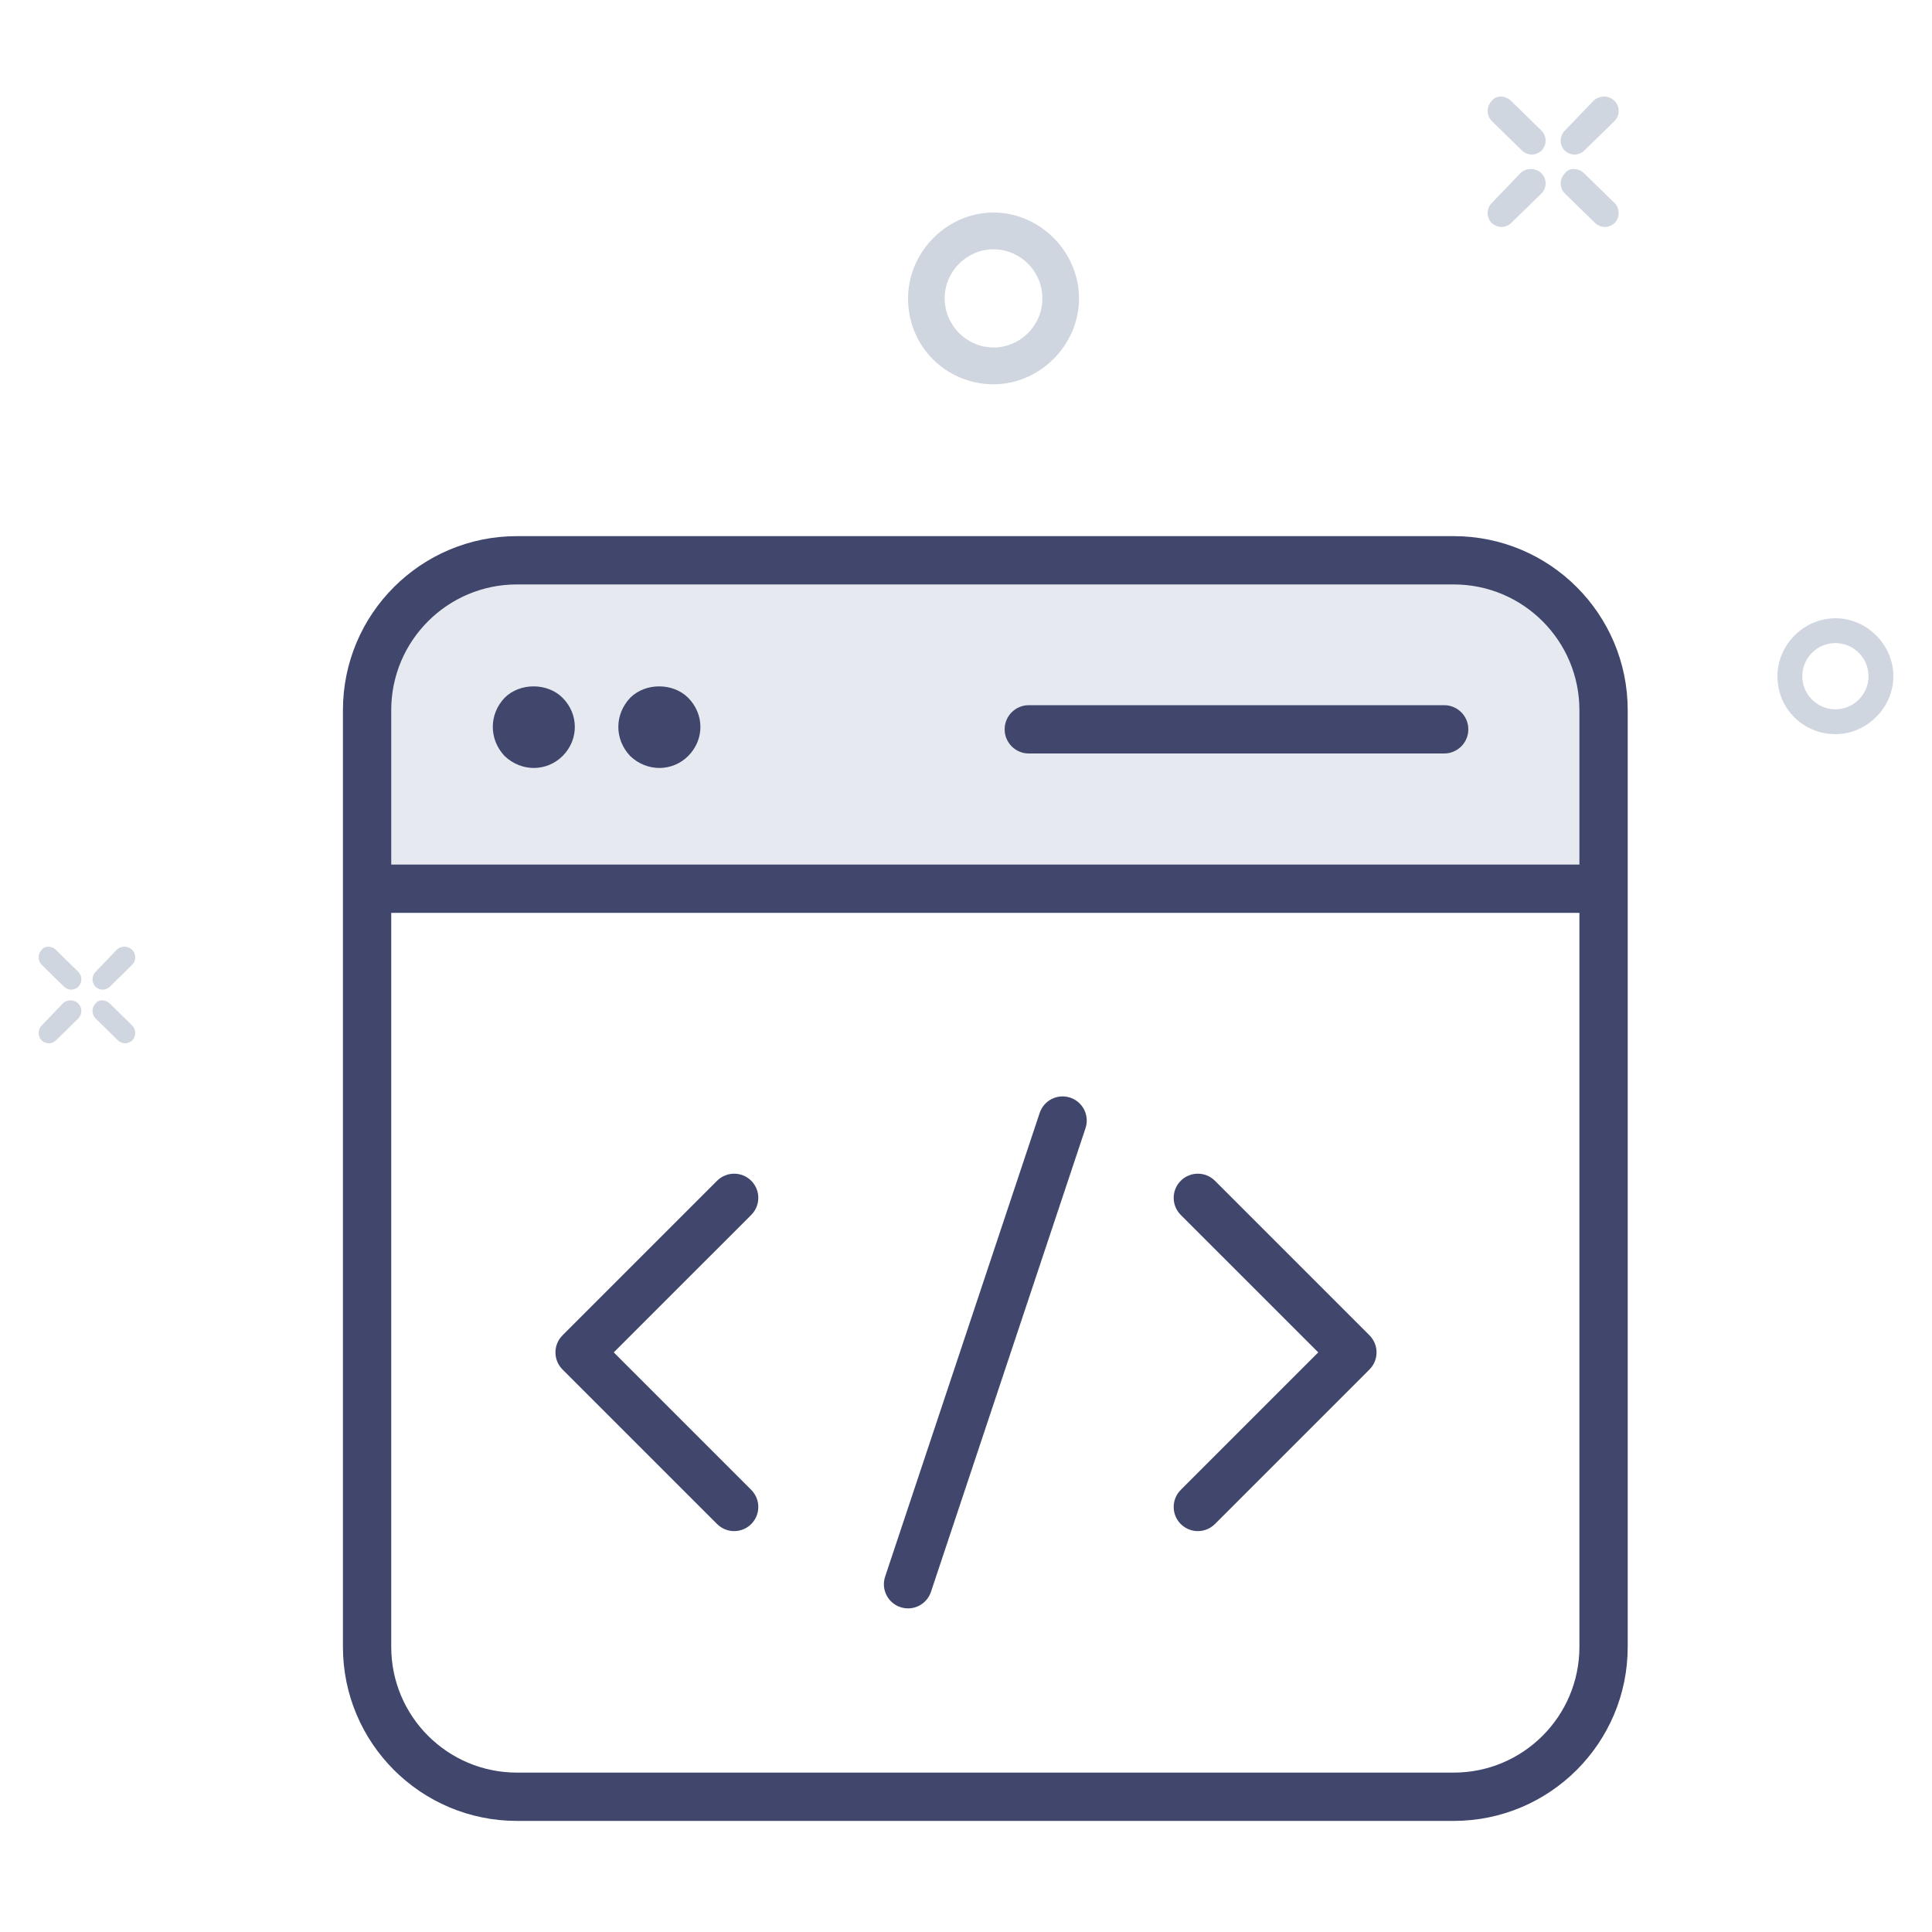 <?xml version="1.0" encoding="UTF-8"?>
<svg width="100px" height="100px" viewBox="0 0 100 100" version="1.1" xmlns="http://www.w3.org/2000/svg" xmlns:xlink="http://www.w3.org/1999/xlink">
    <!-- Generator: Sketch 49.1 (51147) - http://www.bohemiancoding.com/sketch -->
    <title>Custom Dev Servive</title>
    <desc>Created with Sketch.</desc>
    <defs></defs>
    <g id="Exports" stroke="none" stroke-width="1" fill="none" fill-rule="evenodd">
        <g id="Icons" transform="translate(-200, -170)">
            <g id="Group-13" transform="translate(202, 175)">
                <g id="Group-12" transform="translate(15, 22)">
                    <path d="M9.758,2 L58.242,2 C62.527,2 66,5.473 66,9.758 L66,19.184 L2,19.267 L2,9.758 C2,5.473 5.473,2 9.758,2 Z" id="Rectangle-4-Copy" fill="#E6EAF0"></path>
                    <path d="M9.758,3.25 C6.164,3.25 3.25,6.164 3.25,9.758 L3.25,58.242 C3.25,61.836 6.164,64.75 9.758,64.75 L58.242,64.75 C61.836,64.75 64.75,61.836 64.75,58.242 L64.75,9.758 C64.75,6.164 61.836,3.25 58.242,3.25 L9.758,3.25 Z M9.758,0.75 L58.242,0.75 C63.217,0.75 67.25,4.783 67.25,9.758 L67.25,58.242 C67.25,63.217 63.217,67.25 58.242,67.25 L9.758,67.25 C4.783,67.25 0.75,63.217 0.75,58.242 L0.75,9.758 C0.75,4.783 4.783,0.75 9.758,0.75 Z" id="Rectangle-4" fill="#41476C" fill-rule="nonzero"></path>
                    <path d="M44.116,35.884 C43.628,35.396 43.628,34.604 44.116,34.116 C44.604,33.628 45.396,33.628 45.884,34.116 L53.884,42.116 C54.372,42.604 54.372,43.396 53.884,43.884 L45.884,51.884 C45.396,52.372 44.604,52.372 44.116,51.884 C43.628,51.396 43.628,50.604 44.116,50.116 L51.232,43 L44.116,35.884 Z" id="Stroke-388" fill="#41476C" fill-rule="nonzero"></path>
                    <path d="M12.116,35.884 C11.628,35.396 11.628,34.604 12.116,34.116 C12.604,33.628 13.396,33.628 13.884,34.116 L21.884,42.116 C22.372,42.604 22.372,43.396 21.884,43.884 L13.884,51.884 C13.396,52.372 12.604,52.372 12.116,51.884 C11.628,51.396 11.628,50.604 12.116,50.116 L19.232,43 L12.116,35.884 Z" id="Stroke-388-Copy" fill="#41476C" fill-rule="nonzero" transform="translate(17, 43) scale(-1, 1) translate(-17, -43) "></path>
                    <path d="M36.814,30.605 C37.032,29.95 37.74,29.596 38.395,29.814 C39.05,30.032 39.404,30.74 39.186,31.395 L31.186,55.395 C30.968,56.05 30.26,56.404 29.605,56.186 C28.95,55.968 28.596,55.26 28.814,54.605 L36.814,30.605 Z" id="Path-12" fill="#41476C" fill-rule="nonzero"></path>
                    <polygon id="Path-3" fill="#41476C" fill-rule="nonzero" points="2 20.25 2 17.75 66 17.75 66 20.25"></polygon>
                    <path d="M12.117,12.134 C12.975,11.275 12.956,9.958 12.117,9.116 C11.331,8.33 9.907,8.33 9.12,9.116 C8.3,9.979 8.305,11.273 9.12,12.134 C10.009,12.975 11.311,12.935 12.117,12.134 Z" id="Shape" fill="#41476C" fill-rule="nonzero"></path>
                    <path d="M18.617,12.134 C19.475,11.275 19.456,9.958 18.617,9.116 C17.831,8.33 16.407,8.33 15.62,9.116 C14.807,9.975 14.792,11.26 15.62,12.134 C16.509,12.975 17.811,12.935 18.617,12.134 Z" id="Shape" fill="#41476C" fill-rule="nonzero"></path>
                    <path d="M36.25,12 L57.75,12 C58.44,12 59,11.44 59,10.75 L59,10.75 C59,10.06 58.44,9.5 57.75,9.5 L36.25,9.5 C35.56,9.5 35,10.06 35,10.75 L35,10.75 C35,11.44 35.56,12 36.25,12 Z" id="Shape" fill="#41476C" fill-rule="nonzero"></path>
                </g>
                <path d="M76.303,0.216 L77.779,1.752 C78.074,2.04 78.074,2.52 77.779,2.808 C77.68,2.904 77.484,3 77.287,3 C77.09,3 76.893,2.904 76.795,2.808 L75.221,1.272 C74.926,0.984 74.926,0.504 75.221,0.216 C75.516,-0.072 76.008,-0.072 76.303,0.216 Z M80.085,3.964 L81.561,5.5 C81.856,5.788 81.856,6.268 81.561,6.556 C81.462,6.652 81.265,6.748 81.069,6.748 C80.872,6.748 80.675,6.652 80.577,6.556 L79.003,5.02 C78.708,4.732 78.708,4.252 79.003,3.964 C79.298,3.676 79.79,3.676 80.085,3.964 Z M76.795,3.964 C77.09,3.676 77.582,3.676 77.779,3.964 C78.074,4.252 78.074,4.732 77.779,5.02 L76.205,6.556 C76.107,6.652 75.91,6.748 75.713,6.748 C75.516,6.748 75.32,6.652 75.221,6.556 C74.926,6.268 74.926,5.788 75.221,5.5 L76.795,3.964 Z M80.577,0.216 C80.872,-0.072 81.364,-0.072 81.561,0.216 C81.856,0.504 81.856,0.984 81.561,1.272 L79.987,2.808 C79.888,2.904 79.692,3 79.495,3 C79.298,3 79.101,2.904 79.003,2.808 C78.708,2.52 78.708,2.04 79.003,1.752 L80.577,0.216 Z" id="Combined-Shape" fill="#D0D6E0" transform="translate(78.391, 3.374) scale(-1, 1) translate(-78.391, -3.374) "></path>
                <path d="M0.961,44.16 L2.049,45.298 C2.266,45.512 2.266,45.867 2.049,46.081 C1.976,46.152 1.831,46.223 1.686,46.223 C1.541,46.223 1.396,46.152 1.323,46.081 L0.163,44.943 C-0.054,44.729 -0.054,44.373 0.163,44.16 C0.381,43.947 0.743,43.947 0.961,44.16 Z M3.749,46.937 L4.837,48.075 C5.054,48.289 5.054,48.644 4.837,48.858 C4.764,48.929 4.619,49 4.474,49 C4.329,49 4.184,48.929 4.112,48.858 L2.951,47.72 C2.734,47.506 2.734,47.15 2.951,46.937 C3.169,46.724 3.532,46.724 3.749,46.937 Z M1.323,46.937 C1.541,46.724 1.904,46.724 2.049,46.937 C2.266,47.15 2.266,47.506 2.049,47.72 L0.888,48.858 C0.816,48.929 0.671,49 0.526,49 C0.381,49 0.236,48.929 0.163,48.858 C-0.054,48.644 -0.054,48.289 0.163,48.075 L1.323,46.937 Z M4.112,44.16 C4.329,43.947 4.692,43.947 4.837,44.16 C5.054,44.373 5.054,44.729 4.837,44.943 L3.677,46.081 C3.604,46.152 3.459,46.223 3.314,46.223 C3.169,46.223 3.024,46.152 2.951,46.081 C2.734,45.867 2.734,45.512 2.951,45.298 L4.112,44.16 Z" id="Combined-Shape-Copy" fill="#D0D6E0" transform="translate(2.5, 46.5) scale(-1, 1) translate(-2.5, -46.5) "></path>
                <path d="M49.425,12.985 C48.034,12.985 46.896,11.842 46.896,10.445 C46.896,9.048 48.034,7.905 49.425,7.905 C50.815,7.905 51.953,9.048 51.953,10.445 C51.953,11.842 50.815,12.985 49.425,12.985 M53.849,10.445 C53.849,8.032 51.827,6 49.425,6 C47.023,6 45,8.032 45,10.445 C45,12.858 47.023,14.891 49.425,14.891 C51.827,14.891 53.849,12.985 53.849,10.445" id="Fill-69" fill="#D0D6E0" transform="translate(49.425, 10.445) scale(-1, 1) translate(-49.425, -10.445) "></path>
                <path d="M93,31.714 C92.057,31.714 91.286,30.943 91.286,30 C91.286,29.057 92.057,28.286 93,28.286 C93.943,28.286 94.714,29.057 94.714,30 C94.714,30.943 93.943,31.714 93,31.714 M96,30 C96,28.371 94.629,27 93,27 C91.371,27 90,28.371 90,30 C90,31.629 91.371,33 93,33 C94.629,33 96,31.714 96,30" id="Fill-69-Copy" fill="#D0D6E0" transform="translate(93, 30) scale(-1, 1) translate(-93, -30) "></path>
            </g>
        </g>
    </g>
</svg>